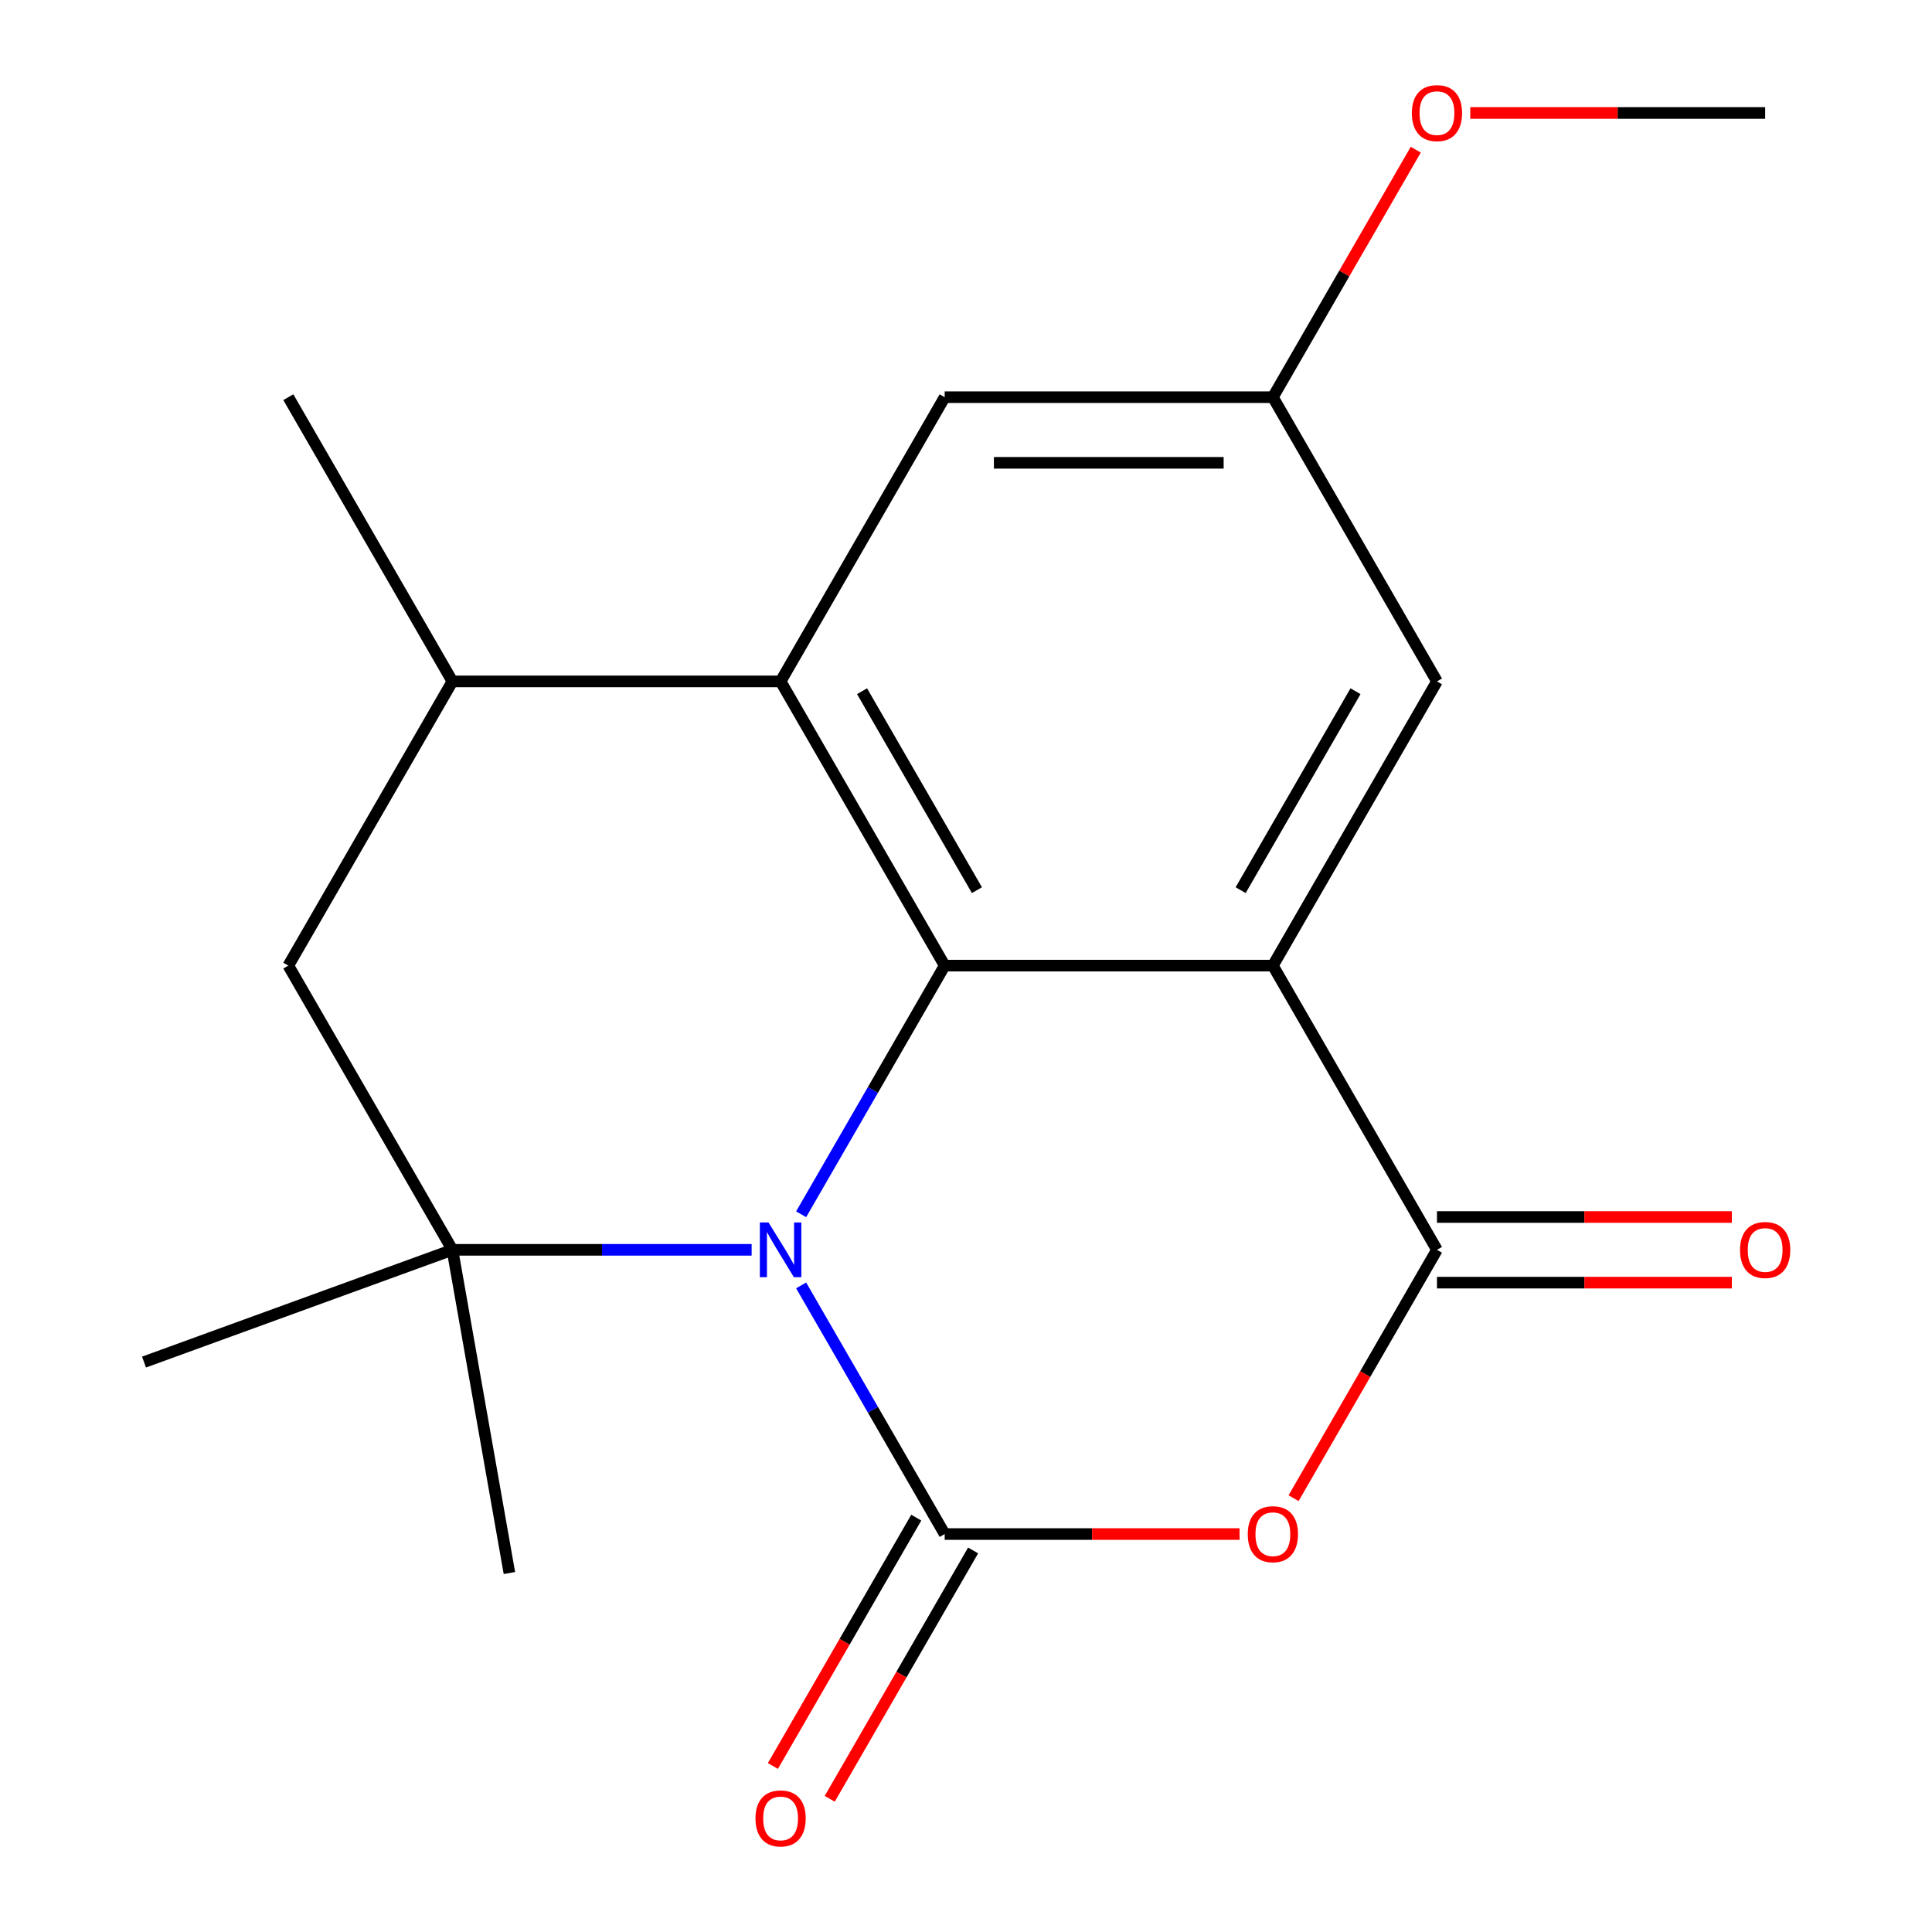 <?xml version='1.0' encoding='iso-8859-1'?>
<svg version='1.1' baseProfile='full'
              xmlns='http://www.w3.org/2000/svg'
                      xmlns:rdkit='http://www.rdkit.org/xml'
                      xmlns:xlink='http://www.w3.org/1999/xlink'
                  xml:space='preserve'
width='1000px' height='1000px' viewBox='0 0 1000 1000'>
<!-- END OF HEADER -->
<rect style='opacity:1.0;fill:#FFFFFF;stroke:none' width='1000' height='1000' x='0' y='0'> </rect>
<path class='bond-2' d='M 488.969,794.018 L 565.279,794.018' style='fill:none;fill-rule:evenodd;stroke:#000000;stroke-width:6px;stroke-linecap:butt;stroke-linejoin:miter;stroke-opacity:1' />
<path class='bond-2' d='M 565.279,794.018 L 641.589,794.018' style='fill:none;fill-rule:evenodd;stroke:#FF0000;stroke-width:6px;stroke-linecap:butt;stroke-linejoin:miter;stroke-opacity:1' />
<path class='bond-9' d='M 474.258,785.525 L 437.151,849.796' style='fill:none;fill-rule:evenodd;stroke:#000000;stroke-width:6px;stroke-linecap:butt;stroke-linejoin:miter;stroke-opacity:1' />
<path class='bond-9' d='M 437.151,849.796 L 400.044,914.068' style='fill:none;fill-rule:evenodd;stroke:#FF0000;stroke-width:6px;stroke-linecap:butt;stroke-linejoin:miter;stroke-opacity:1' />
<path class='bond-9' d='M 503.68,802.512 L 466.573,866.783' style='fill:none;fill-rule:evenodd;stroke:#000000;stroke-width:6px;stroke-linecap:butt;stroke-linejoin:miter;stroke-opacity:1' />
<path class='bond-9' d='M 466.573,866.783 L 429.466,931.054' style='fill:none;fill-rule:evenodd;stroke:#FF0000;stroke-width:6px;stroke-linecap:butt;stroke-linejoin:miter;stroke-opacity:1' />
<path class='bond-20' d='M 488.969,794.018 L 451.816,729.667' style='fill:none;fill-rule:evenodd;stroke:#000000;stroke-width:6px;stroke-linecap:butt;stroke-linejoin:miter;stroke-opacity:1' />
<path class='bond-20' d='M 451.816,729.667 L 414.662,665.316' style='fill:none;fill-rule:evenodd;stroke:#0000FF;stroke-width:6px;stroke-linecap:butt;stroke-linejoin:miter;stroke-opacity:1' />
<path class='bond-1' d='M 414.662,628.503 L 451.816,564.151' style='fill:none;fill-rule:evenodd;stroke:#0000FF;stroke-width:6px;stroke-linecap:butt;stroke-linejoin:miter;stroke-opacity:1' />
<path class='bond-1' d='M 451.816,564.151 L 488.969,499.8' style='fill:none;fill-rule:evenodd;stroke:#000000;stroke-width:6px;stroke-linecap:butt;stroke-linejoin:miter;stroke-opacity:1' />
<path class='bond-5' d='M 389.049,646.909 L 311.609,646.909' style='fill:none;fill-rule:evenodd;stroke:#0000FF;stroke-width:6px;stroke-linecap:butt;stroke-linejoin:miter;stroke-opacity:1' />
<path class='bond-5' d='M 311.609,646.909 L 234.168,646.909' style='fill:none;fill-rule:evenodd;stroke:#000000;stroke-width:6px;stroke-linecap:butt;stroke-linejoin:miter;stroke-opacity:1' />
<path class='bond-0' d='M 658.836,499.8 L 743.77,646.909' style='fill:none;fill-rule:evenodd;stroke:#000000;stroke-width:6px;stroke-linecap:butt;stroke-linejoin:miter;stroke-opacity:1' />
<path class='bond-8' d='M 658.836,499.8 L 743.77,352.691' style='fill:none;fill-rule:evenodd;stroke:#000000;stroke-width:6px;stroke-linecap:butt;stroke-linejoin:miter;stroke-opacity:1' />
<path class='bond-8' d='M 642.154,460.747 L 701.608,357.77' style='fill:none;fill-rule:evenodd;stroke:#000000;stroke-width:6px;stroke-linecap:butt;stroke-linejoin:miter;stroke-opacity:1' />
<path class='bond-16' d='M 658.836,499.8 L 488.969,499.8' style='fill:none;fill-rule:evenodd;stroke:#000000;stroke-width:6px;stroke-linecap:butt;stroke-linejoin:miter;stroke-opacity:1' />
<path class='bond-4' d='M 488.969,499.8 L 404.035,352.691' style='fill:none;fill-rule:evenodd;stroke:#000000;stroke-width:6px;stroke-linecap:butt;stroke-linejoin:miter;stroke-opacity:1' />
<path class='bond-4' d='M 505.651,460.747 L 446.197,357.77' style='fill:none;fill-rule:evenodd;stroke:#000000;stroke-width:6px;stroke-linecap:butt;stroke-linejoin:miter;stroke-opacity:1' />
<path class='bond-3' d='M 669.555,775.452 L 706.663,711.18' style='fill:none;fill-rule:evenodd;stroke:#FF0000;stroke-width:6px;stroke-linecap:butt;stroke-linejoin:miter;stroke-opacity:1' />
<path class='bond-3' d='M 706.663,711.18 L 743.77,646.909' style='fill:none;fill-rule:evenodd;stroke:#000000;stroke-width:6px;stroke-linecap:butt;stroke-linejoin:miter;stroke-opacity:1' />
<path class='bond-11' d='M 743.77,663.896 L 820.08,663.896' style='fill:none;fill-rule:evenodd;stroke:#000000;stroke-width:6px;stroke-linecap:butt;stroke-linejoin:miter;stroke-opacity:1' />
<path class='bond-11' d='M 820.08,663.896 L 896.39,663.896' style='fill:none;fill-rule:evenodd;stroke:#FF0000;stroke-width:6px;stroke-linecap:butt;stroke-linejoin:miter;stroke-opacity:1' />
<path class='bond-11' d='M 743.77,629.922 L 820.08,629.922' style='fill:none;fill-rule:evenodd;stroke:#000000;stroke-width:6px;stroke-linecap:butt;stroke-linejoin:miter;stroke-opacity:1' />
<path class='bond-11' d='M 820.08,629.922 L 896.39,629.922' style='fill:none;fill-rule:evenodd;stroke:#FF0000;stroke-width:6px;stroke-linecap:butt;stroke-linejoin:miter;stroke-opacity:1' />
<path class='bond-10' d='M 404.035,352.691 L 488.969,205.582' style='fill:none;fill-rule:evenodd;stroke:#000000;stroke-width:6px;stroke-linecap:butt;stroke-linejoin:miter;stroke-opacity:1' />
<path class='bond-17' d='M 404.035,352.691 L 234.168,352.691' style='fill:none;fill-rule:evenodd;stroke:#000000;stroke-width:6px;stroke-linecap:butt;stroke-linejoin:miter;stroke-opacity:1' />
<path class='bond-7' d='M 234.168,646.909 L 149.235,499.8' style='fill:none;fill-rule:evenodd;stroke:#000000;stroke-width:6px;stroke-linecap:butt;stroke-linejoin:miter;stroke-opacity:1' />
<path class='bond-13' d='M 234.168,646.909 L 74.546,705.007' style='fill:none;fill-rule:evenodd;stroke:#000000;stroke-width:6px;stroke-linecap:butt;stroke-linejoin:miter;stroke-opacity:1' />
<path class='bond-14' d='M 234.168,646.909 L 263.665,814.196' style='fill:none;fill-rule:evenodd;stroke:#000000;stroke-width:6px;stroke-linecap:butt;stroke-linejoin:miter;stroke-opacity:1' />
<path class='bond-6' d='M 234.168,352.691 L 149.235,499.8' style='fill:none;fill-rule:evenodd;stroke:#000000;stroke-width:6px;stroke-linecap:butt;stroke-linejoin:miter;stroke-opacity:1' />
<path class='bond-15' d='M 234.168,352.691 L 149.235,205.582' style='fill:none;fill-rule:evenodd;stroke:#000000;stroke-width:6px;stroke-linecap:butt;stroke-linejoin:miter;stroke-opacity:1' />
<path class='bond-12' d='M 743.77,352.691 L 658.836,205.582' style='fill:none;fill-rule:evenodd;stroke:#000000;stroke-width:6px;stroke-linecap:butt;stroke-linejoin:miter;stroke-opacity:1' />
<path class='bond-18' d='M 488.969,205.582 L 658.836,205.582' style='fill:none;fill-rule:evenodd;stroke:#000000;stroke-width:6px;stroke-linecap:butt;stroke-linejoin:miter;stroke-opacity:1' />
<path class='bond-18' d='M 514.449,239.555 L 633.356,239.555' style='fill:none;fill-rule:evenodd;stroke:#000000;stroke-width:6px;stroke-linecap:butt;stroke-linejoin:miter;stroke-opacity:1' />
<path class='bond-19' d='M 658.836,205.582 L 695.816,141.53' style='fill:none;fill-rule:evenodd;stroke:#000000;stroke-width:6px;stroke-linecap:butt;stroke-linejoin:miter;stroke-opacity:1' />
<path class='bond-19' d='M 695.816,141.53 L 732.796,77.479' style='fill:none;fill-rule:evenodd;stroke:#FF0000;stroke-width:6px;stroke-linecap:butt;stroke-linejoin:miter;stroke-opacity:1' />
<path class='bond-21' d='M 761.016,58.472 L 837.326,58.472' style='fill:none;fill-rule:evenodd;stroke:#FF0000;stroke-width:6px;stroke-linecap:butt;stroke-linejoin:miter;stroke-opacity:1' />
<path class='bond-21' d='M 837.326,58.472 L 913.637,58.472' style='fill:none;fill-rule:evenodd;stroke:#000000;stroke-width:6px;stroke-linecap:butt;stroke-linejoin:miter;stroke-opacity:1' />
<path  class='atom-1' d='M 397.775 632.749
L 407.055 647.749
Q 407.975 649.229, 409.455 651.909
Q 410.935 654.589, 411.015 654.749
L 411.015 632.749
L 414.775 632.749
L 414.775 661.069
L 410.895 661.069
L 400.935 644.669
Q 399.775 642.749, 398.535 640.549
Q 397.335 638.349, 396.975 637.669
L 396.975 661.069
L 393.295 661.069
L 393.295 632.749
L 397.775 632.749
' fill='#0000FF'/>
<path  class='atom-4' d='M 645.836 794.098
Q 645.836 787.298, 649.196 783.498
Q 652.556 779.698, 658.836 779.698
Q 665.116 779.698, 668.476 783.498
Q 671.836 787.298, 671.836 794.098
Q 671.836 800.978, 668.436 804.898
Q 665.036 808.778, 658.836 808.778
Q 652.596 808.778, 649.196 804.898
Q 645.836 801.018, 645.836 794.098
M 658.836 805.578
Q 663.156 805.578, 665.476 802.698
Q 667.836 799.778, 667.836 794.098
Q 667.836 788.538, 665.476 785.738
Q 663.156 782.898, 658.836 782.898
Q 654.516 782.898, 652.156 785.698
Q 649.836 788.498, 649.836 794.098
Q 649.836 799.818, 652.156 802.698
Q 654.516 805.578, 658.836 805.578
' fill='#FF0000'/>
<path  class='atom-11' d='M 391.035 941.208
Q 391.035 934.408, 394.395 930.608
Q 397.755 926.808, 404.035 926.808
Q 410.315 926.808, 413.675 930.608
Q 417.035 934.408, 417.035 941.208
Q 417.035 948.088, 413.635 952.008
Q 410.235 955.888, 404.035 955.888
Q 397.795 955.888, 394.395 952.008
Q 391.035 948.128, 391.035 941.208
M 404.035 952.688
Q 408.355 952.688, 410.675 949.808
Q 413.035 946.888, 413.035 941.208
Q 413.035 935.648, 410.675 932.848
Q 408.355 930.008, 404.035 930.008
Q 399.715 930.008, 397.355 932.808
Q 395.035 935.608, 395.035 941.208
Q 395.035 946.928, 397.355 949.808
Q 399.715 952.688, 404.035 952.688
' fill='#FF0000'/>
<path  class='atom-13' d='M 900.637 646.989
Q 900.637 640.189, 903.997 636.389
Q 907.357 632.589, 913.637 632.589
Q 919.917 632.589, 923.277 636.389
Q 926.637 640.189, 926.637 646.989
Q 926.637 653.869, 923.237 657.789
Q 919.837 661.669, 913.637 661.669
Q 907.397 661.669, 903.997 657.789
Q 900.637 653.909, 900.637 646.989
M 913.637 658.469
Q 917.957 658.469, 920.277 655.589
Q 922.637 652.669, 922.637 646.989
Q 922.637 641.429, 920.277 638.629
Q 917.957 635.789, 913.637 635.789
Q 909.317 635.789, 906.957 638.589
Q 904.637 641.389, 904.637 646.989
Q 904.637 652.709, 906.957 655.589
Q 909.317 658.469, 913.637 658.469
' fill='#FF0000'/>
<path  class='atom-18' d='M 730.77 58.552
Q 730.77 51.752, 734.13 47.952
Q 737.49 44.152, 743.77 44.152
Q 750.05 44.152, 753.41 47.952
Q 756.77 51.752, 756.77 58.552
Q 756.77 65.432, 753.37 69.352
Q 749.97 73.232, 743.77 73.232
Q 737.53 73.232, 734.13 69.352
Q 730.77 65.472, 730.77 58.552
M 743.77 70.032
Q 748.09 70.032, 750.41 67.152
Q 752.77 64.232, 752.77 58.552
Q 752.77 52.992, 750.41 50.192
Q 748.09 47.352, 743.77 47.352
Q 739.45 47.352, 737.09 50.152
Q 734.77 52.952, 734.77 58.552
Q 734.77 64.272, 737.09 67.152
Q 739.45 70.032, 743.77 70.032
' fill='#FF0000'/>
</svg>
